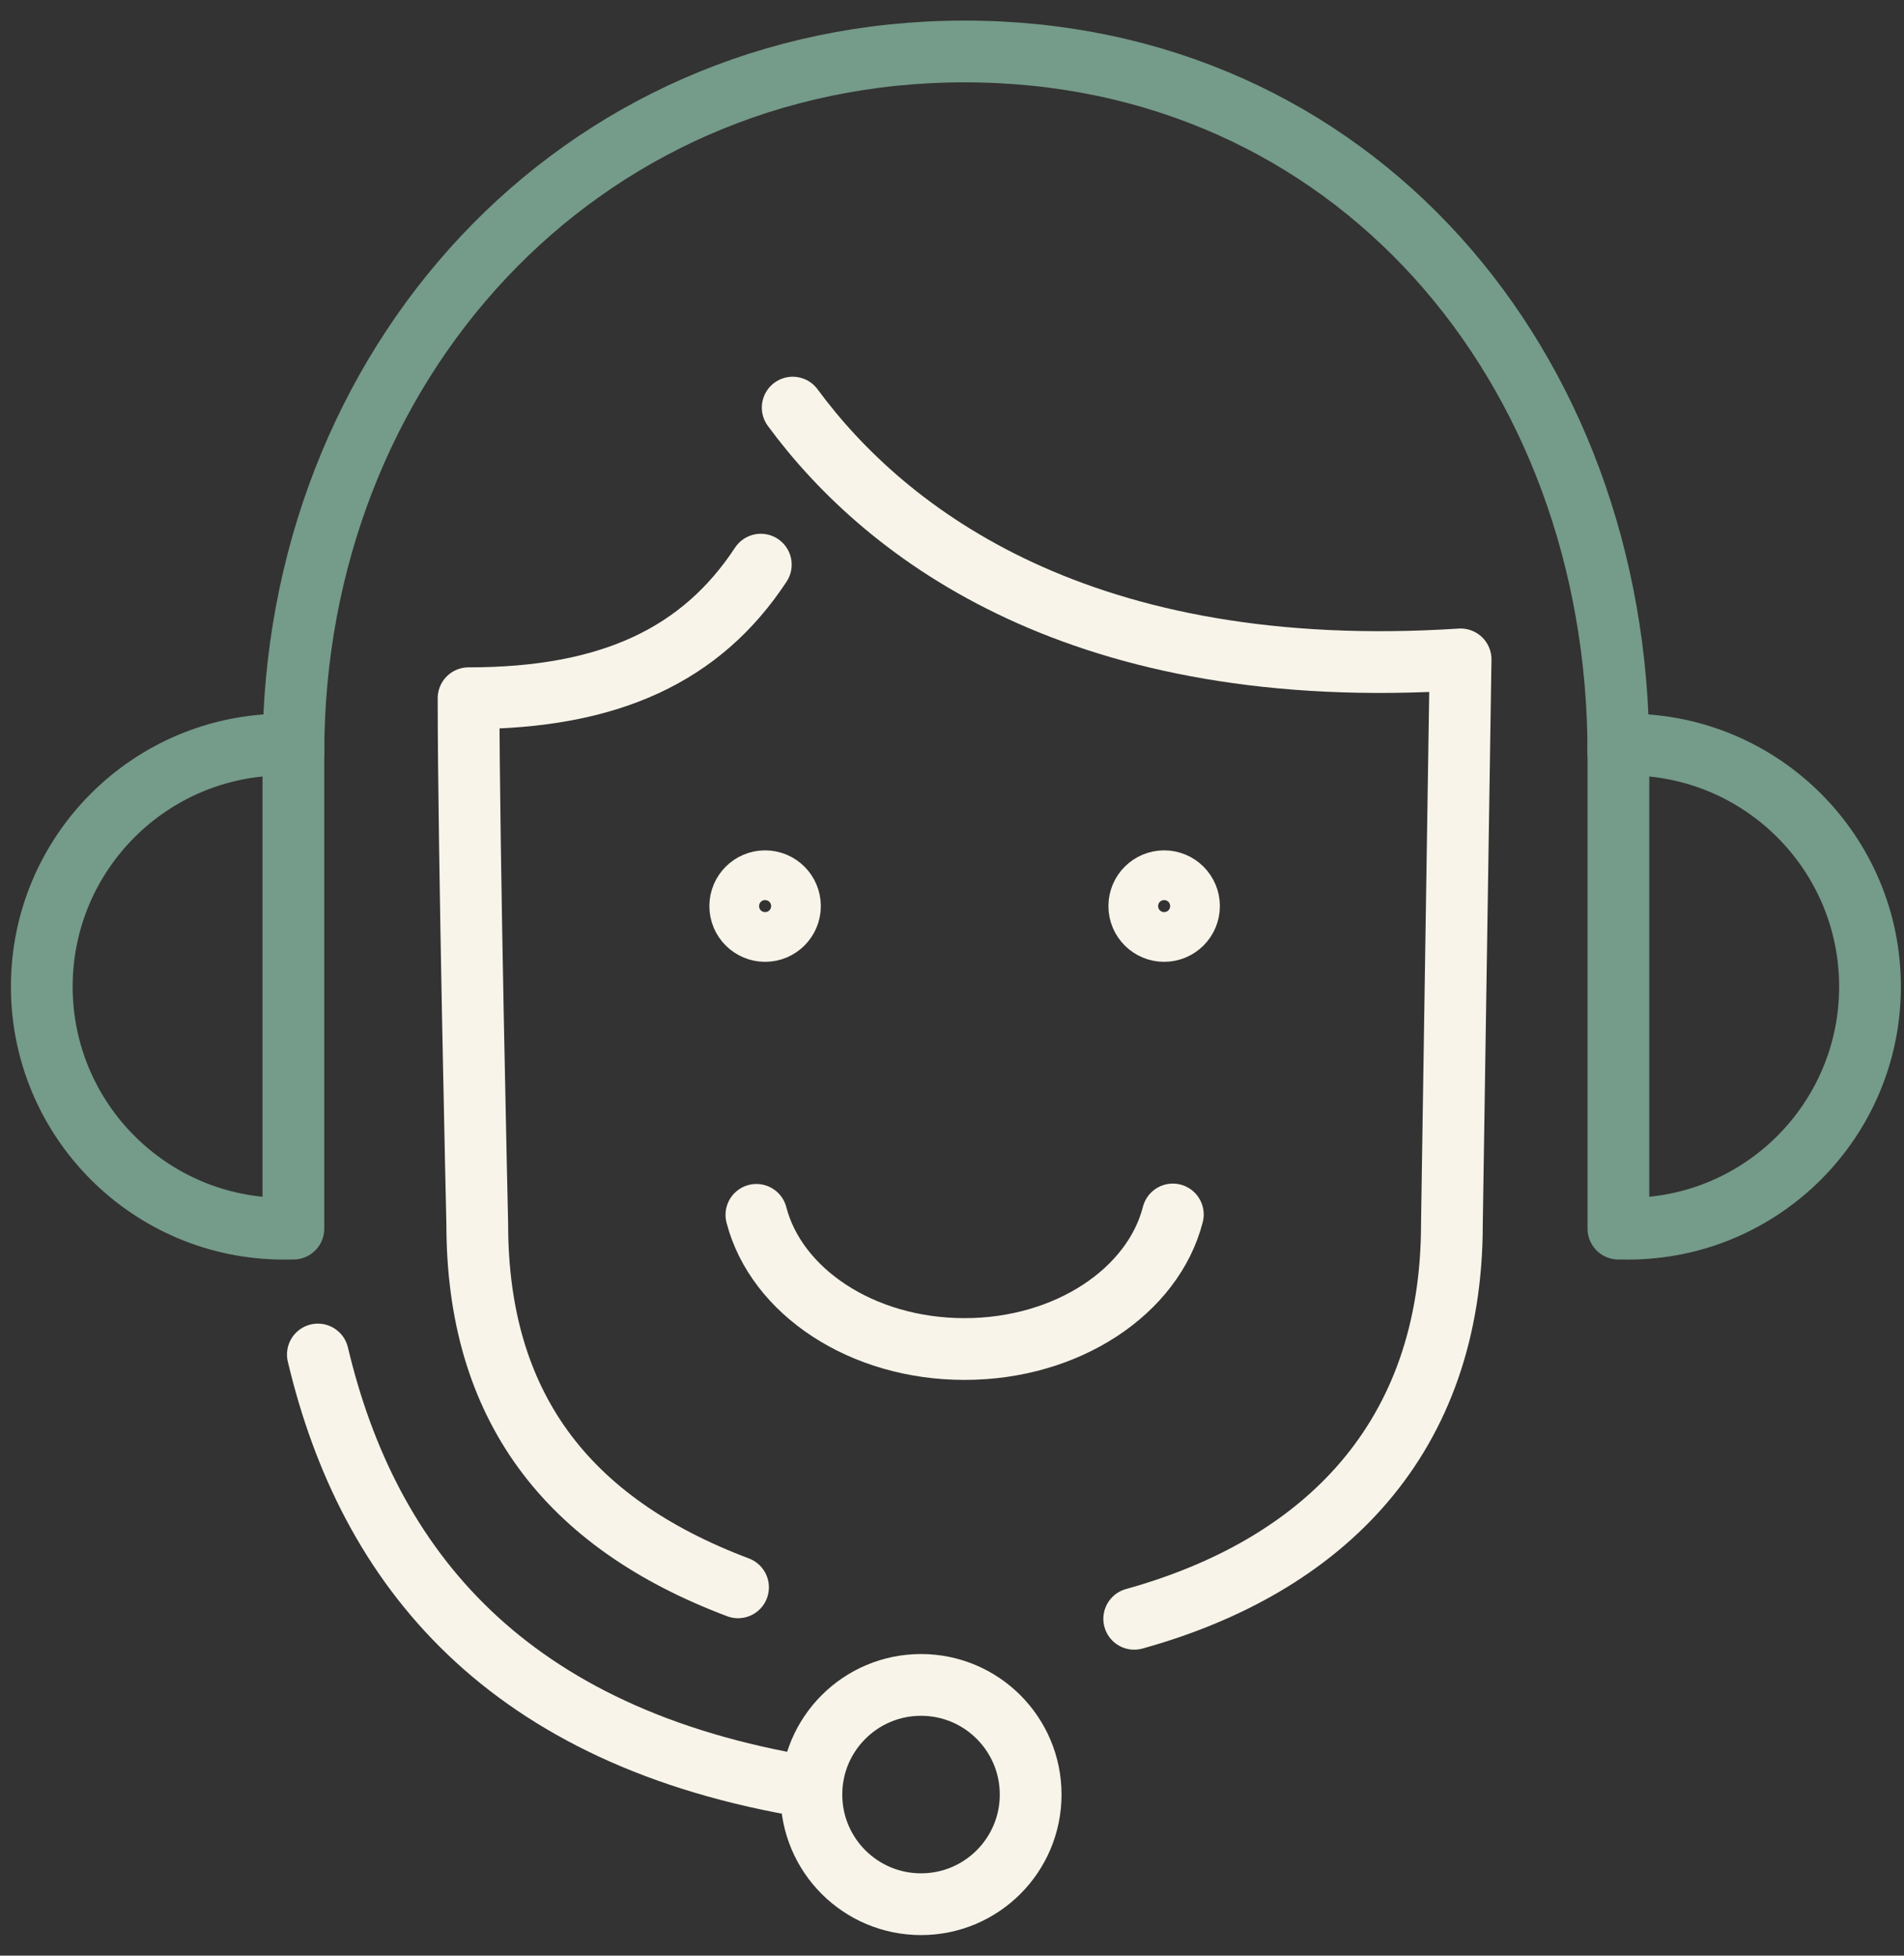 <svg xmlns="http://www.w3.org/2000/svg" fill="none" viewBox="0 0 74 76" height="76" width="74">
<rect x="0" y="0" width="74" height="76" fill="#333333" stroke="none"/>
<path stroke-linejoin="round" stroke-linecap="round" stroke-width="2.4" stroke="#F8F4E9" d="M35.796 74C38.149 74 40.057 72.093 40.057 69.739C40.057 67.386 38.149 65.478 35.796 65.478C33.443 65.478 31.535 67.386 31.535 69.739C31.535 72.093 33.443 74 35.796 74Z"></path>
<path stroke-linejoin="round" stroke-linecap="round" stroke-width="2.4" stroke="#759B8A" d="M11.402 29.272C11.402 14.209 22.427 2 37.49 2C52.553 2 62.9 14.209 62.9 29.272"></path>
<path stroke-linejoin="round" stroke-linecap="round" stroke-width="2.4" stroke="#F8F4E9" d="M31.482 69.456C19.695 67.526 14.324 60.947 12.354 52.638"></path>
<path stroke-linejoin="round" stroke-linecap="round" stroke-width="2.4" stroke="#759B8A" d="M63.272 47.746H62.9V28.935H63.272C68.467 28.935 72.679 33.147 72.679 38.342C72.679 43.537 68.467 47.749 63.272 47.749V47.746Z"></path>
<path stroke-linejoin="round" stroke-linecap="round" stroke-width="2.4" stroke="#759B8A" d="M11.031 47.746H11.403V28.935H11.031C5.836 28.935 1.624 33.147 1.624 38.342C1.624 43.537 5.836 47.749 11.031 47.749V47.746Z"></path>
<path stroke-linejoin="round" stroke-linecap="round" stroke-width="2.4" stroke="#F8F4E9" d="M28.684 61.686C22.003 59.17 18.549 54.621 18.549 47.568C18.549 47.568 18.211 32.936 18.211 27.134H18.219C23.718 27.134 27.266 25.442 29.569 21.943"></path>
<path stroke-linejoin="round" stroke-linecap="round" stroke-width="2.4" stroke="#F8F4E9" d="M44.082 62.909C51.455 60.86 56.429 55.895 56.429 47.566L56.767 25.625C42.086 26.576 34.471 20.812 30.809 15.84"></path>
<path stroke-linejoin="round" stroke-linecap="round" stroke-width="2.4" stroke="#F8F4E9" d="M45.583 47.196C44.819 50.179 41.486 52.425 37.488 52.425C33.491 52.425 30.168 50.185 29.398 47.211"></path>
<path stroke-linejoin="round" stroke-linecap="round" stroke-width="2.4" stroke="#F8F4E9" d="M46.211 35.212C46.211 35.745 45.778 36.178 45.245 36.178C44.712 36.178 44.279 35.745 44.279 35.212C44.279 34.679 44.712 34.246 45.245 34.246C45.778 34.246 46.211 34.679 46.211 35.212Z"></path>
<path stroke-linejoin="round" stroke-linecap="round" stroke-width="2.4" stroke="#F8F4E9" d="M30.702 35.212C30.702 35.745 30.269 36.178 29.736 36.178C29.204 36.178 28.77 35.745 28.77 35.212C28.77 34.679 29.204 34.246 29.736 34.246C30.269 34.246 30.702 34.679 30.702 35.212Z"></path>
</svg>
